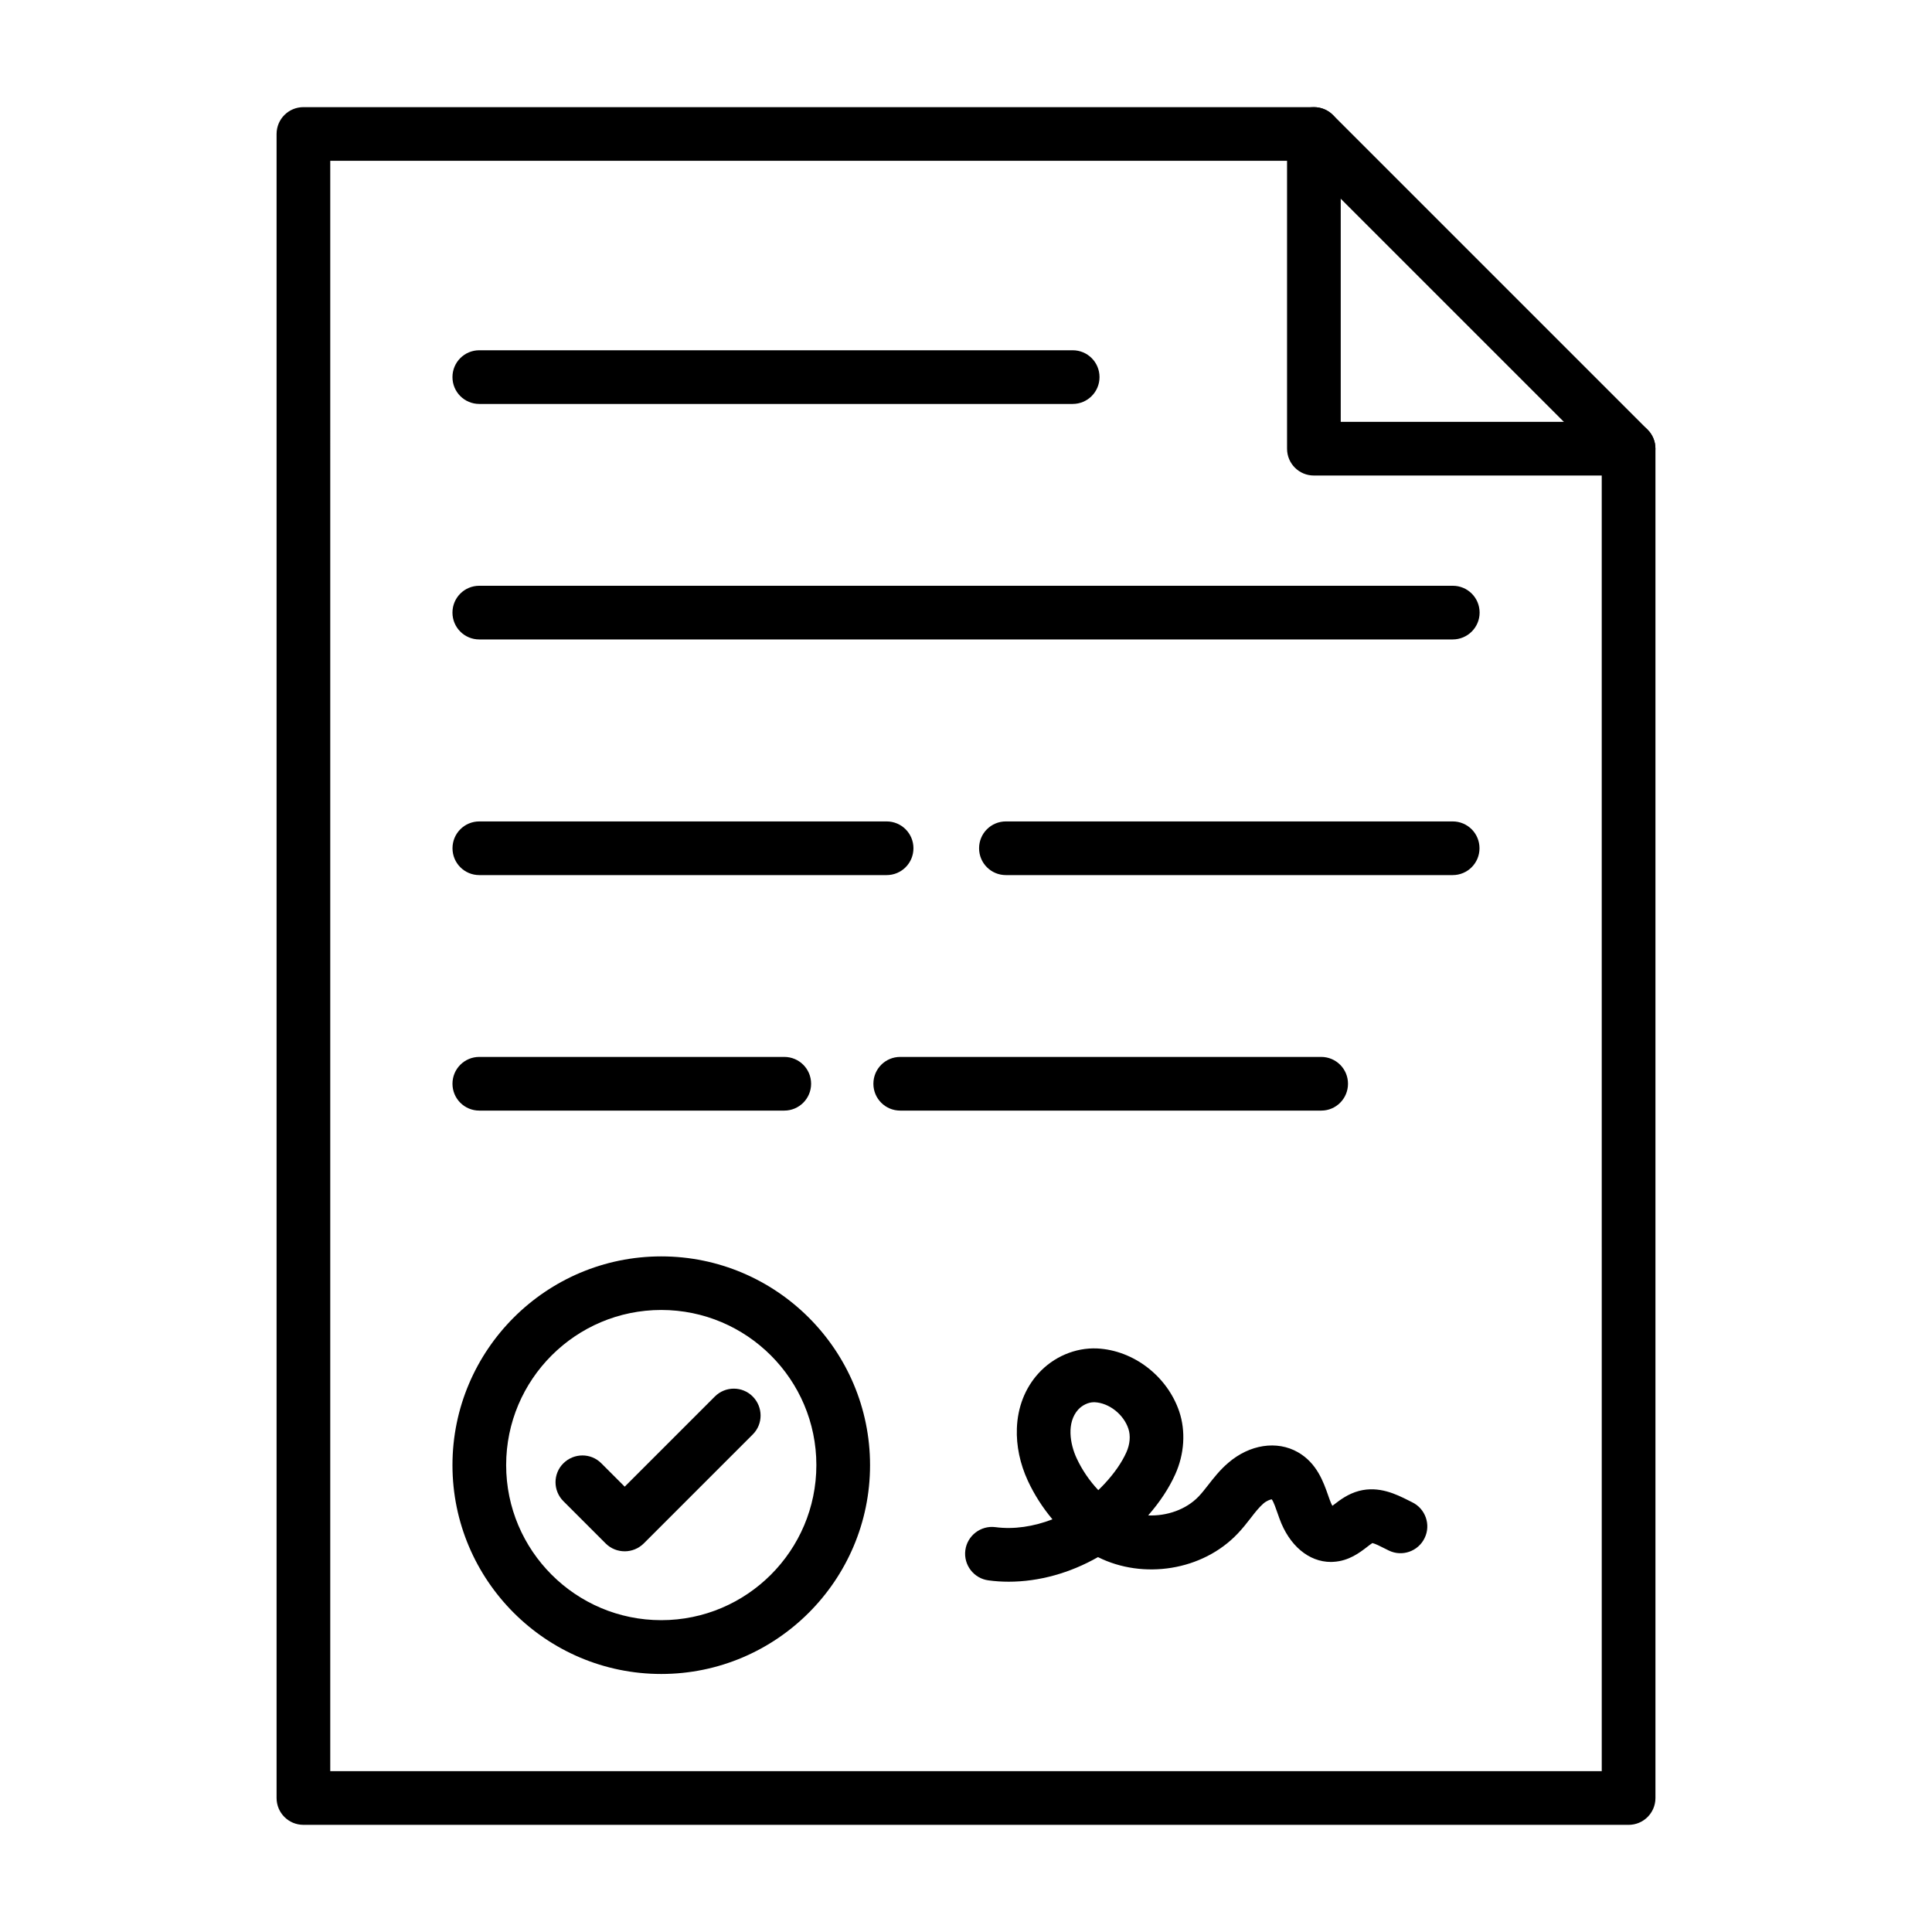 <?xml version="1.0" encoding="UTF-8"?>
<!-- Uploaded to: SVG Repo, www.svgrepo.com, Generator: SVG Repo Mixer Tools -->
<svg fill="#000000" width="800px" height="800px" version="1.1" viewBox="144 144 512 512" xmlns="http://www.w3.org/2000/svg">
 <g>
  <path d="m575.59 627.6h-351.18c-3.941 0-7.113-3.172-7.113-7.113v-440.98c0-3.941 3.172-7.113 7.113-7.113h267.79c1.898 0 3.703 0.742 5.039 2.074l83.395 83.395c1.332 1.332 2.074 3.141 2.074 5.039v357.59c0 3.941-3.172 7.113-7.113 7.113zm-344.07-14.227h336.96l-0.004-347.54-79.215-79.215h-257.74z"/>
  <path d="m575.59 270.02h-83.395c-3.941 0-7.113-3.172-7.113-7.113v-83.395c0-3.941 3.172-7.113 7.113-7.113 3.941 0 7.113 3.172 7.113 7.113v76.281h76.281c3.941 0 7.113 3.172 7.113 7.113s-3.172 7.113-7.113 7.113z"/>
  <path d="m351.84 438.32h-80.816c-3.941 0-7.113-3.172-7.113-7.113s3.172-7.113 7.113-7.113h80.816c3.941 0 7.113 3.172 7.113 7.113 0 3.945-3.199 7.113-7.113 7.113z"/>
  <path d="m494.15 438.32h-111.58c-3.941 0-7.113-3.172-7.113-7.113s3.172-7.113 7.113-7.113h111.55c3.941 0 7.113 3.172 7.113 7.113-0.004 3.945-3.176 7.113-7.086 7.113z"/>
  <path d="m378.96 375.91h-107.93c-3.941 0-7.113-3.172-7.113-7.113 0-3.941 3.172-7.113 7.113-7.113h107.93c3.941 0 7.113 3.172 7.113 7.113 0 3.941-3.172 7.113-7.113 7.113z"/>
  <path d="m528.97 375.91h-118.39c-3.941 0-7.113-3.172-7.113-7.113 0-3.941 3.172-7.113 7.113-7.113h118.39c3.941 0 7.113 3.172 7.113 7.113 0 3.941-3.172 7.113-7.113 7.113z"/>
  <path d="m528.97 313.46h-257.95c-3.941 0-7.113-3.172-7.113-7.113s3.172-7.113 7.113-7.113h257.98c3.941 0 7.113 3.172 7.113 7.113s-3.203 7.113-7.144 7.113z"/>
  <path d="m428.27 251.05h-157.25c-3.941 0-7.113-3.172-7.113-7.113s3.172-7.113 7.113-7.113h157.25c3.941 0 7.113 3.172 7.113 7.113 0 3.945-3.199 7.113-7.113 7.113z"/>
  <path d="m411.29 563.17c-1.809 0-3.586-0.117-5.336-0.355-3.883-0.504-6.637-4.09-6.133-7.973 0.504-3.883 4.09-6.637 7.973-6.133 4.891 0.652 10.137-0.148 15.113-2.074-2.609-3.113-4.832-6.578-6.519-10.223-2.074-4.477-3.082-9.277-2.906-13.898 0.207-5.602 2.164-10.609 5.66-14.492 4-4.445 9.84-6.934 15.617-6.668 9.66 0.473 18.582 7.352 21.754 16.715 1.75 5.215 1.363 11.293-1.066 16.656-1.66 3.676-4.059 7.32-7.172 10.875 4.949 0.207 10.047-1.543 13.367-5.008 0.828-0.859 1.66-1.926 2.519-3.023 1.48-1.898 3.141-4.031 5.336-5.898 5.66-4.891 12.922-5.988 18.465-2.816 5.039 2.875 6.785 7.914 8.062 11.586 0.148 0.387 0.266 0.77 0.414 1.156 0.207 0.594 0.445 1.066 0.652 1.453 0.148-0.117 0.297-0.238 0.445-0.324 1.57-1.215 3.703-2.844 6.609-3.617 5.305-1.395 9.93 0.918 13.012 2.461 0.355 0.18 0.711 0.355 1.066 0.535 3.527 1.688 5.039 5.957 3.32 9.484-1.688 3.527-5.957 5.039-9.484 3.32-0.414-0.207-0.828-0.414-1.246-0.621-0.918-0.473-2.402-1.215-3.113-1.363-0.387 0.238-1.008 0.711-1.453 1.066-1.898 1.453-4.769 3.676-8.832 3.91-0.238 0-0.473 0.031-0.711 0.031-5.867 0-11.055-4.356-13.633-11.5-0.148-0.445-0.324-0.891-0.473-1.332-0.414-1.184-1.066-3.113-1.57-3.766-0.445 0.059-1.363 0.387-2.223 1.125-1.125 0.977-2.254 2.402-3.406 3.91-1.039 1.332-2.106 2.695-3.406 4.059-9.336 9.84-25.043 12.211-37.016 6.223-7.387 4.211-15.598 6.519-23.688 6.519zm96.555-10.34m-73.973-37.223c-1.453 0-3.051 0.77-4.148 1.957-3.113 3.469-2.164 9.098-0.414 12.863 1.422 3.082 3.406 5.988 5.75 8.477 0.594-0.562 1.156-1.156 1.719-1.75 2.578-2.785 4.504-5.57 5.719-8.27 0.949-2.106 1.156-4.387 0.535-6.254-1.273-3.824-5.129-6.848-8.949-7.023h-0.211z"/>
  <path d="m319.24 587.62c-30.523 0-55.332-24.836-55.332-55.332 0-30.523 24.836-55.332 55.332-55.332 30.496 0 55.332 24.836 55.332 55.332-0.004 30.496-24.84 55.332-55.332 55.332zm0-96.465c-22.672 0-41.105 18.434-41.105 41.105 0 22.668 18.434 41.102 41.105 41.102 22.672 0 41.105-18.434 41.105-41.105 0-22.668-18.434-41.102-41.105-41.102z"/>
  <path d="m309.55 555.11c-1.809 0-3.644-0.68-5.039-2.074l-11.203-11.203c-2.785-2.785-2.785-7.289 0-10.047 2.785-2.758 7.289-2.785 10.047 0l6.195 6.195 23.887-23.887c2.785-2.785 7.289-2.785 10.047 0s2.785 7.289 0 10.047l-28.926 28.926c-1.395 1.359-3.199 2.043-5.008 2.043z"/>
 </g>
</svg>